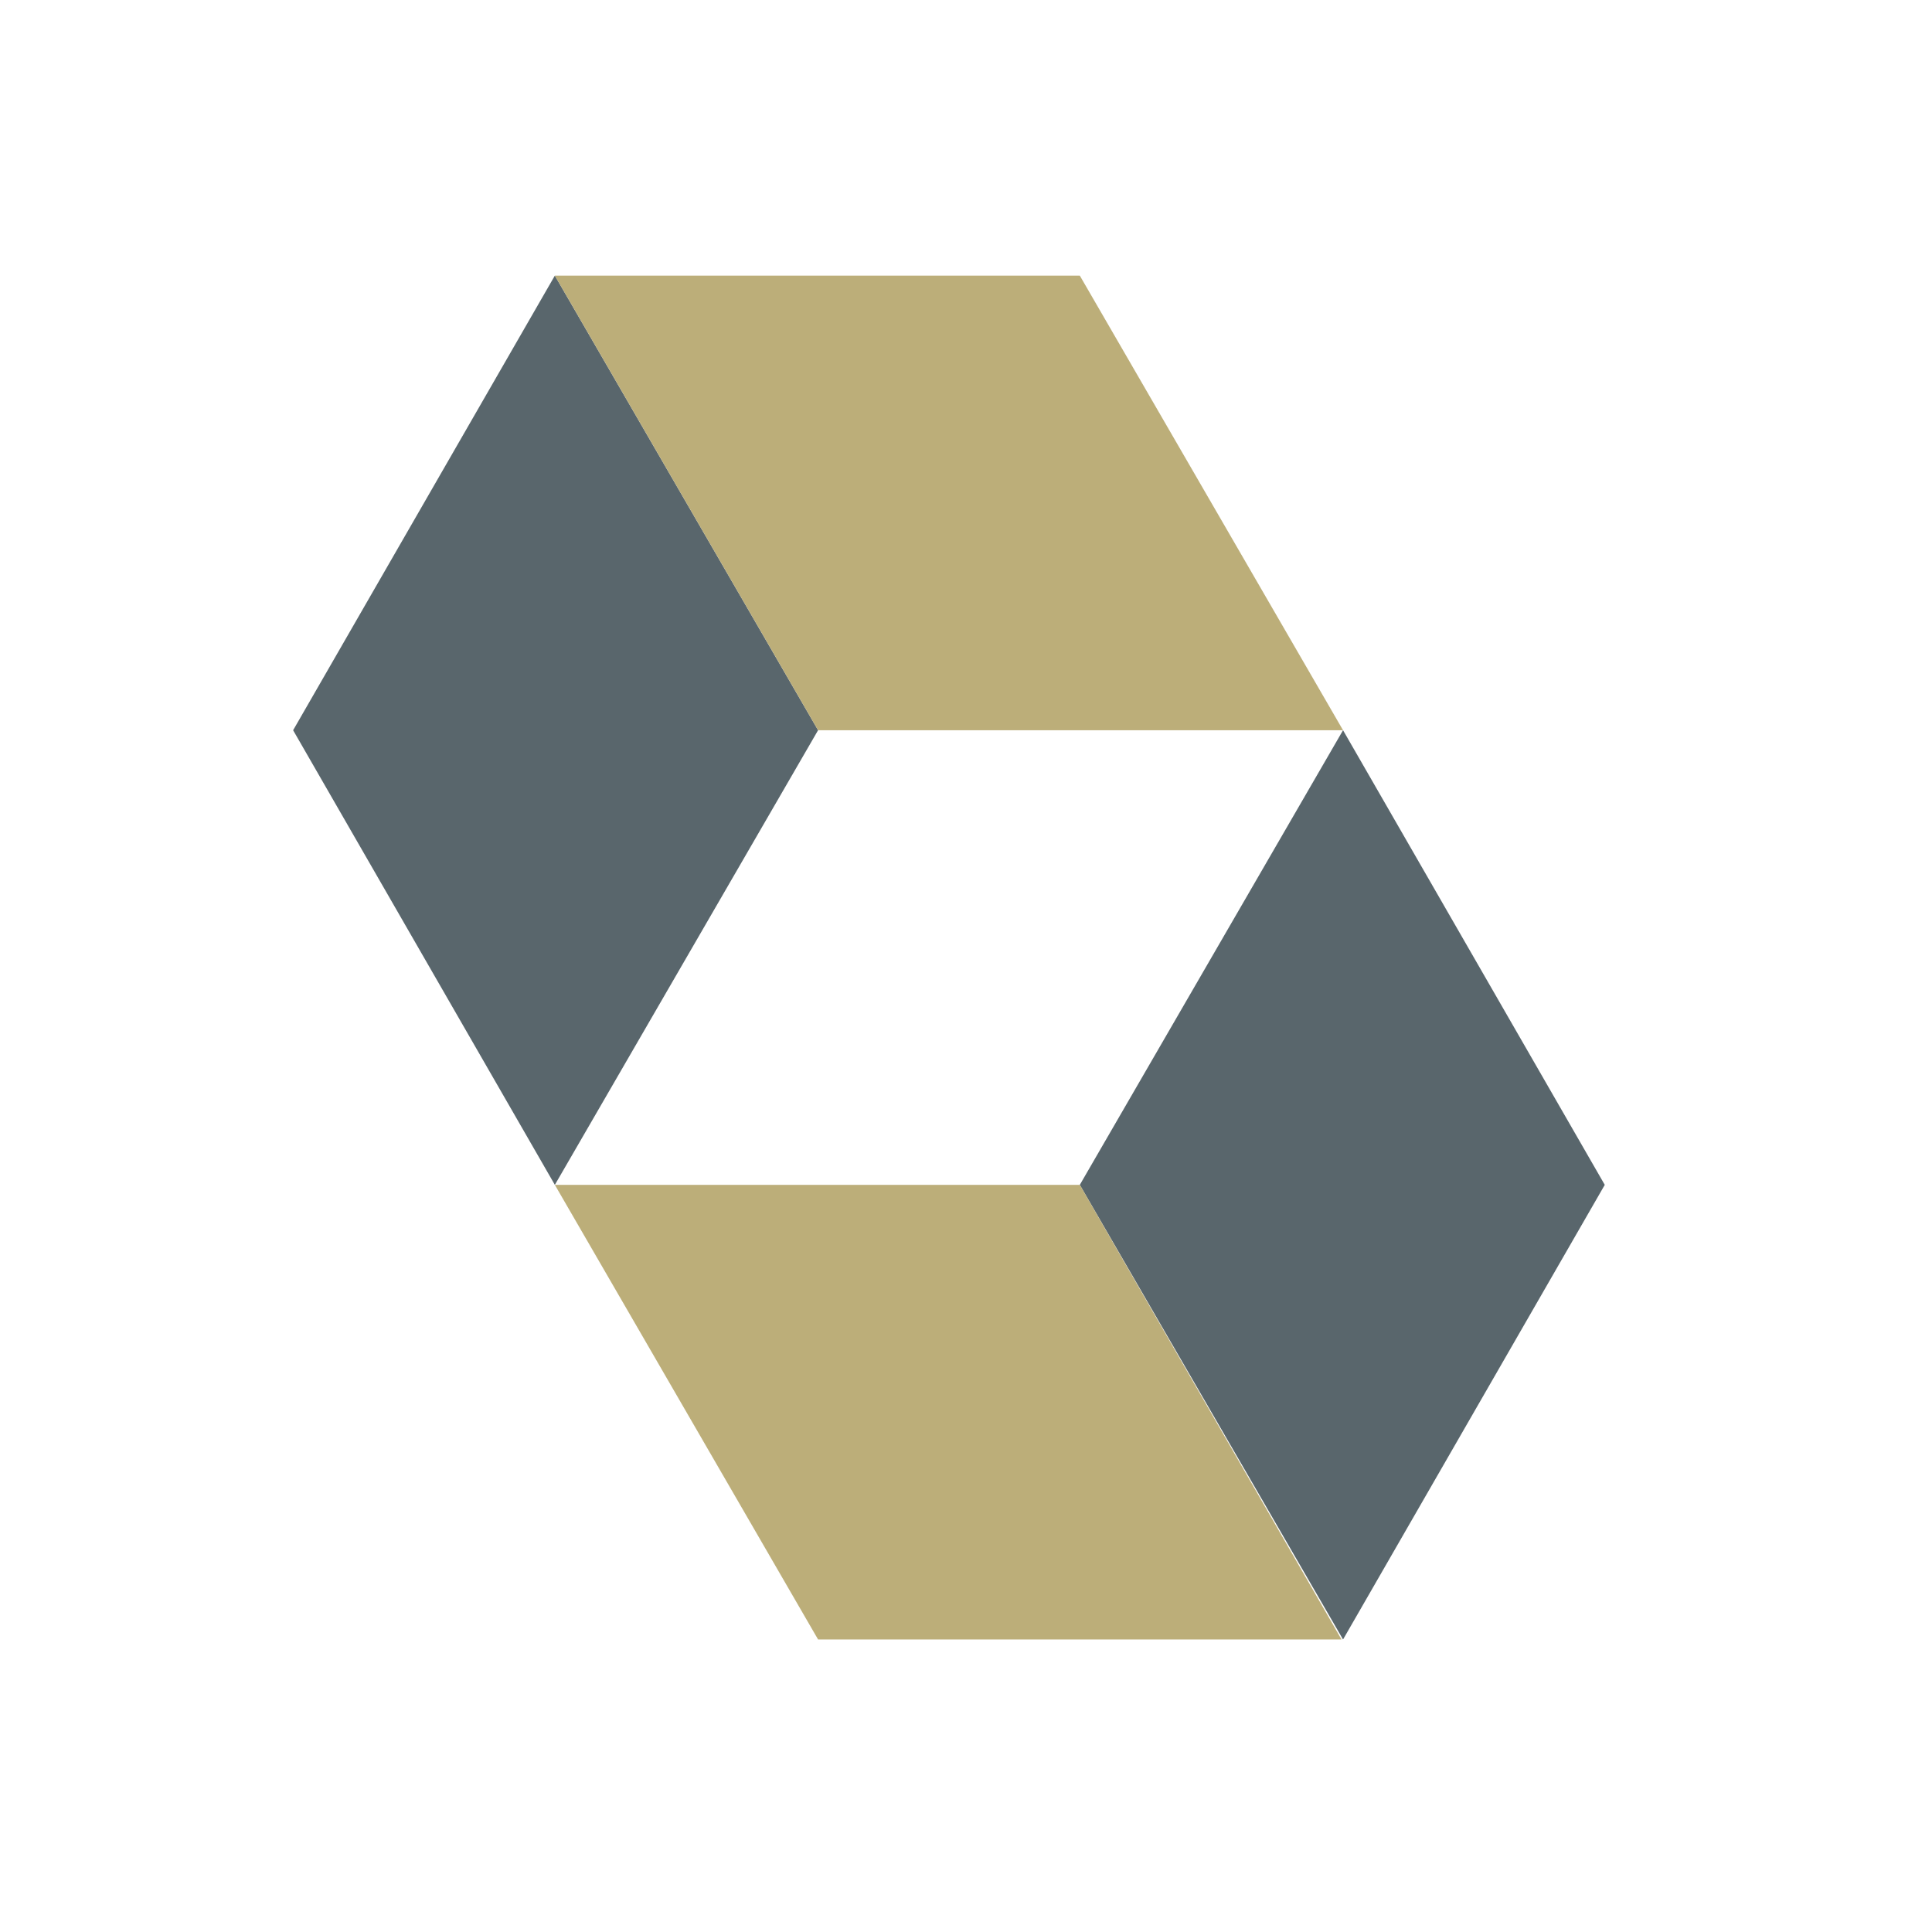 <?xml version="1.0" encoding="utf-8"?>
<!-- Generator: Adobe Illustrator 26.3.1, SVG Export Plug-In . SVG Version: 6.00 Build 0)  -->
<svg version="1.1" id="Layer_1" xmlns="http://www.w3.org/2000/svg" xmlns:xlink="http://www.w3.org/1999/xlink" x="0px" y="0px"
	 viewBox="0 0 64 64" style="enable-background:new 0 0 64 64;" xml:space="preserve">
<style type="text/css">
	.st0{fill:#061F34;}
	.st1{fill:#55A0D7;}
	.st2{fill:#460436;}
	.st3{fill:#CA73AE;}
	.st4{fill:#450F22;}
	.st5{fill:#ED3868;}
	.st6{fill:#102544;}
	.st7{fill:#E1E3F2;}
	.st8{fill:#CED0E9;}
	.st9{fill:#FFFFFF;}
	.st10{fill:#6F76B7;}
	.st11{fill:#8A8FC6;}
	.st12{fill:#FDC15F;}
	.st13{fill:#EFA030;}
	.st14{fill:#F06056;}
	.st15{fill:#FFD293;}
	.st16{fill:#78C1EB;}
	.st17{opacity:0.25;}
	.st18{fill:url(#SVGID_1_);}
	.st19{fill:url(#SVGID_00000149358288766280418510000001879917509388383136_);}
	.st20{fill:url(#SVGID_00000152942820999884756350000001224524499662670001_);}
	.st21{opacity:0.5;}
	.st22{fill:url(#SVGID_00000099632004902421134150000016720397751165839791_);}
	.st23{fill:url(#SVGID_00000127036550055357488970000002630631593496848062_);}
	.st24{fill:url(#SVGID_00000060732591428339043700000008170187470336640653_);}
	.st25{fill:url(#SVGID_00000058585389952270220930000007579167570250307992_);}
	.st26{fill:url(#SVGID_00000052088565505585564020000016200717291412624043_);}
	.st27{fill:url(#SVGID_00000005955153844469537660000000575003229595347103_);}
	.st28{fill:url(#SVGID_00000041994525537929489530000008819272679606314624_);}
	.st29{fill:url(#SVGID_00000160160789460259297080000016273480330913849754_);}
	.st30{fill:url(#SVGID_00000132066090234611637070000008921746850535049147_);}
	.st31{fill:url(#SVGID_00000138554507639956170030000002503856819770542983_);}
	.st32{fill:url(#SVGID_00000103231811847075912130000001064585882371347845_);}
	.st33{fill:url(#SVGID_00000158729313870675836660000007330508900327090595_);}
	.st34{fill:url(#SVGID_00000183217741923363773330000009459413001288893887_);}
	.st35{fill:#F089B7;}
	.st36{opacity:0.2;}
	.st37{fill:url(#SVGID_00000131360719187455967660000014398943329822748060_);}
	.st38{opacity:0.3;}
	.st39{fill:#96B0DB;}
	.st40{fill:#BFCEEA;}
	.st41{fill:url(#SVGID_00000065797092401102007660000014982306800233204888_);}
	.st42{fill:url(#SVGID_00000138541329453356148840000001013418707908334738_);}
	.st43{fill:url(#SVGID_00000133497966935276122300000009801856802103408521_);}
	.st44{fill:url(#SVGID_00000023241123308791309790000016675317808080824480_);}
	.st45{fill:url(#SVGID_00000165923713737953458770000004972264233129945000_);}
	.st46{fill:url(#SVGID_00000139971914213819868150000002007318234061502102_);}
	.st47{fill:url(#SVGID_00000118369537116281450760000017896871912584950705_);}
	.st48{fill:url(#SVGID_00000171714077322397858780000005660088159709899393_);}
	.st49{fill:url(#SVGID_00000168087100393562704390000013112917061541569944_);}
	.st50{fill:url(#SVGID_00000144318167214516982440000002996159952205098642_);}
	.st51{fill:url(#SVGID_00000105406807352152448750000003757662773104097981_);}
	.st52{fill:url(#SVGID_00000087376916521831840240000010407879050952267710_);}
	.st53{fill:url(#SVGID_00000146488023154301816390000006908055840799658890_);}
	.st54{fill:url(#SVGID_00000091718945327771936980000006208227875162865540_);}
	.st55{fill:url(#SVGID_00000050664170506041310710000004427610180682801839_);}
	.st56{fill:url(#SVGID_00000158017618038118799440000016311200265761952163_);}
	.st57{fill:url(#SVGID_00000060711384514375295960000014911661294584876462_);}
	.st58{fill:url(#SVGID_00000083078976298320283400000005577085691237637019_);}
	.st59{fill:url(#SVGID_00000046336449125989717530000009453386027555378592_);}
	.st60{fill:url(#SVGID_00000153697745006506520030000011443927985284735378_);}
	.st61{fill:url(#SVGID_00000123426450275793047950000017444253315013596588_);}
	.st62{fill:url(#SVGID_00000099631301556624740540000008618990066178267020_);}
	.st63{fill:url(#SVGID_00000124121982276753523900000000750128093224678532_);}
	.st64{fill:url(#SVGID_00000076569663599970714070000008967335261070775977_);}
	.st65{fill:url(#SVGID_00000127723887973244857000000003951498997517461638_);}
	.st66{fill:url(#SVGID_00000073685767035017015880000005113112949019419781_);}
	.st67{fill:url(#SVGID_00000138538409640363274800000000867314192437041805_);}
	.st68{fill:url(#SVGID_00000126324501002159320380000017647008795387314615_);}
	.st69{fill:url(#SVGID_00000075129019238035461750000000551040956537503628_);}
	.st70{fill:url(#SVGID_00000104672125086847109120000009036191027580618923_);}
	.st71{fill:url(#SVGID_00000134952990355214707500000015717613093810848441_);}
	.st72{fill:url(#SVGID_00000116916174380210505490000001489156189950028681_);}
	.st73{fill:url(#SVGID_00000156570060939238097990000011715678690111041154_);}
	.st74{fill:url(#SVGID_00000003805683686437651640000013919981362642092428_);}
	.st75{fill:url(#SVGID_00000114778745254209420780000014972860462394558600_);}
	.st76{fill:url(#SVGID_00000085959788347242233600000014008806137712399250_);}
	.st77{fill:url(#SVGID_00000033332788092339877720000018148889209462966462_);}
	.st78{fill:url(#SVGID_00000097484312226739394700000002613117934651030922_);}
	.st79{opacity:0.78;fill:#FFFFFF;}
	.st80{fill:url(#SVGID_00000097493225713308716640000003194687076495195778_);}
	.st81{fill:url(#SVGID_00000107567669412897125320000006989218092816730768_);}
	.st82{fill:url(#SVGID_00000018951678258932297800000003165983423429229990_);}
	.st83{fill:url(#SVGID_00000119090022966228406340000008848332899868117424_);}
	.st84{fill:url(#SVGID_00000057120318232389246920000011624850347656407980_);}
	.st85{fill:url(#SVGID_00000163038005236016186040000011356059164700575644_);}
	.st86{fill:url(#SVGID_00000011715099847861017460000003864014231377371829_);}
	.st87{fill:url(#SVGID_00000042736750508794009000000013564621856912931476_);}
	.st88{fill:url(#SVGID_00000043424497360778763150000001928894298642948489_);}
	.st89{fill:url(#SVGID_00000034075922015479617930000002241263695754340031_);}
	.st90{fill:url(#SVGID_00000069372682586957134590000004337531510116246407_);}
	.st91{fill:url(#SVGID_00000173880999077650731950000010727528430573577399_);}
	.st92{fill:#EBF1F9;}
	.st93{fill:#183660;}
	.st94{fill:#E49963;}
	.st95{fill:#4F73B8;}
	.st96{fill:#A9C4E6;}
	.st97{fill:#E38438;}
	.st98{fill:#ED974A;}
	.st99{fill:#1B4788;}
	.st100{fill:#7A95CC;}
	.st101{fill:#D48B5C;}
	.st102{fill:#2B478B;}
	.st103{fill:#D3E1F3;}
	.st104{fill:#F2F8FC;}
	.st105{fill:#81B279;}
	.st106{fill:#1F2F4E;}
	.st107{fill-rule:evenodd;clip-rule:evenodd;fill:#E3F1FB;}
	.st108{fill-rule:evenodd;clip-rule:evenodd;fill:#758FC8;}
	.st109{fill-rule:evenodd;clip-rule:evenodd;fill:#5E7ABB;}
	.st110{fill-rule:evenodd;clip-rule:evenodd;fill:#F1E1D8;}
	.st111{fill-rule:evenodd;clip-rule:evenodd;fill:#C3B19F;}
	.st112{fill-rule:evenodd;clip-rule:evenodd;fill:#3960AB;}
	.st113{fill-rule:evenodd;clip-rule:evenodd;fill:#5E7ABB;stroke:#3960AB;stroke-width:0.216;stroke-miterlimit:22.926;}
	.st114{fill-rule:evenodd;clip-rule:evenodd;fill:#D3C2B1;}
	.st115{fill-rule:evenodd;clip-rule:evenodd;fill:#ECD8C4;}
	.st116{fill-rule:evenodd;clip-rule:evenodd;fill:#BBBBC0;}
	.st117{fill-rule:evenodd;clip-rule:evenodd;fill:#A5A7B2;}
	.st118{fill:#A5A7B2;}
	.st119{fill-rule:evenodd;clip-rule:evenodd;fill:#FDC457;}
	.st120{fill-rule:evenodd;clip-rule:evenodd;fill:#F0B544;}
	.st121{fill-rule:evenodd;clip-rule:evenodd;fill:#F7A489;}
	.st122{fill-rule:evenodd;clip-rule:evenodd;fill:#F48665;}
	.st123{fill-rule:evenodd;clip-rule:evenodd;fill:#653614;}
	.st124{fill:#F48665;}
	.st125{fill-rule:evenodd;clip-rule:evenodd;fill:#7291CA;}
	.st126{fill-rule:evenodd;clip-rule:evenodd;fill:#5E7ABB;stroke:#758FC8;stroke-width:0.24;stroke-miterlimit:22.926;}
	.st127{fill-rule:evenodd;clip-rule:evenodd;fill:#80431D;}
	.st128{fill-rule:evenodd;clip-rule:evenodd;fill:#669998;}
	.st129{fill-rule:evenodd;clip-rule:evenodd;fill:#341F0F;}
	.st130{fill:#4588C7;}
	.st131{fill:#F7BA16;}
	.st132{fill:#32A650;}
	.st133{fill:#E0BF24;}
	.st134{fill:#957AB6;}
	.st135{fill:#2C2164;}
	.st136{fill:#402D86;}
	.st137{fill:#4F7895;}
	.st138{fill:#F48120;}
	.st139{fill:#195C37;}
	.st140{fill:#1EA266;}
	.st141{fill:#137D40;}
	.st142{opacity:0.1;enable-background:new    ;}
	.st143{opacity:0.2;enable-background:new    ;}
	.st144{fill:url(#SVGID_00000011024649045016306090000015705008889585603260_);}
	.st145{fill:#47B980;}
	.st146{fill:#51A1D8;}
	.st147{fill:#3C7ABD;}
	.st148{fill:#2E5DAA;}
	.st149{fill:#21438D;}
	.st150{fill:url(#SVGID_00000177449184563731227040000016617762245143375521_);}
	.st151{fill:#295799;}
	.st152{fill:#1E1C57;}
	.st153{fill:#9594C8;}
	.st154{fill:url(#rect3846_00000127034368800937956690000004485016410195450008_);}
	.st155{fill:url(#path5350_00000023979224248745141710000010633979862240814486_);}
	.st156{fill:url(#rect3846-5_00000126312955629116859470000013136800941815549350_);}
	.st157{fill:#EC2024;}
	.st158{fill:#7F1416;}
	
		.st159{fill:none;stroke:url(#path3042_00000077303205576700441800000002097749653430450582_);stroke-width:6.02;stroke-miterlimit:1.523;}
	.st160{fill:url(#path3820_00000129910653121268275440000012275833655676446594_);}
	.st161{fill:#2F1110;}
	.st162{fill:#F7991C;}
	.st163{fill:#240D0E;}
	.st164{fill:#F26D3C;}
	.st165{fill:#2A70B7;}
	.st166{clip-path:url(#SVGID_00000052805526293551211430000015253372959574229889_);}
	.st167{filter:url(#Adobe_OpacityMaskFilter);}
	.st168{fill:url(#SVGID_00000070801236623351957890000017640271923212019870_);}
	.st169{mask:url(#SVGID_00000054257717010887161060000002993183262447389608_);fill-rule:evenodd;clip-rule:evenodd;fill:#FFFFFF;}
	.st170{fill-rule:evenodd;clip-rule:evenodd;fill:#FFFFFF;}
	.st171{fill:#9CBB3C;}
	.st172{filter:url(#Adobe_OpacityMaskFilter_00000147184062163546351340000008971169122748618884_);}
	.st173{fill:url(#SVGID_00000029041592348896591710000001319298787253814916_);}
	.st174{mask:url(#SVGID_00000130628153461427039320000014918732163447007130_);fill-rule:evenodd;clip-rule:evenodd;fill:#FFF100;}
	.st175{fill-rule:evenodd;clip-rule:evenodd;fill:#9CBB3C;}
	.st176{fill:#F5AA1B;}
	.st177{fill:#E27525;}
	.st178{fill:#006799;}
	.st179{fill:#4394D0;}
	.st180{clip-path:url(#SVGID_00000016059624071562784220000014871015050474147772_);}
	.st181{fill:url(#path3462_00000147194042408591900850000001655956359575653783_);}
	.st182{clip-path:url(#SVGID_00000159451819662008094110000012607100987300164017_);}
	.st183{fill:#787BB2;}
	.st184{clip-path:url(#SVGID_00000005982617276982665960000004171976348246227647_);}
	.st185{fill:url(#path1948_00000145760555285973452050000002375916067606479800_);}
	.st186{fill:url(#path1950_00000036243489380234009190000003106281432495951268_);}
	.st187{opacity:0;}
	.st188{fill:#679E63;}
	.st189{fill-rule:evenodd;clip-rule:evenodd;fill:#333333;}
	.st190{clip-path:url(#SVGID_00000123415675520024639630000013749529114669288588_);}
	.st191{fill:url(#SVGID_00000173864740739558520490000003630223313831447452_);}
	.st192{clip-path:url(#SVGID_00000035507034898981625490000017304831990555801995_);}
	.st193{fill:url(#SVGID_00000152986420961337078130000008182388081690629792_);}
	.st194{clip-path:url(#SVGID_00000106119379988099200910000002647945477309234579_);}
	.st195{fill:url(#SVGID_00000005262206901971954530000004234568675068073375_);}
	.st196{fill:#5D2E8F;}
	.st197{opacity:0.1;fill:#FFFFFF;enable-background:new    ;}
	.st198{fill:#F2F2F2;}
	.st199{fill-rule:evenodd;clip-rule:evenodd;fill:#351310;}
	.st200{fill-rule:evenodd;clip-rule:evenodd;fill:#555555;}
	.st201{fill-rule:evenodd;clip-rule:evenodd;fill:#DC3726;}
	.st202{fill:#425BA8;}
	.st203{fill:#4767AF;}
	.st204{fill:#EAEAEA;}
	.st205{fill:#EF5125;}
	.st206{fill:#7FBA42;}
	.st207{fill:#329FD9;}
	.st208{fill:#FCB713;}
	.st209{fill:#221F1F;}
	.st210{fill:#4690CD;}
	.st211{fill:#213D74;}
	.st212{fill:#A4214D;}
	.st213{fill-rule:evenodd;clip-rule:evenodd;}
	.st214{fill-rule:evenodd;clip-rule:evenodd;fill:#F5EA14;stroke:#1F1917;stroke-width:0.27;stroke-miterlimit:12.5;}
	.st215{fill-rule:evenodd;clip-rule:evenodd;fill:#FBF8CD;}
	.st216{fill-rule:evenodd;clip-rule:evenodd;fill:#C9CB2C;}
	.st217{fill:#F7F8F9;}
	.st218{fill:#0D0A0A;}
	.st219{fill:url(#path3201_00000155129393831584227890000005983270998615970186_);}
	.st220{fill:url(#path3215_00000149382076465978853660000010723796810994855098_);}
	.st221{fill:url(#path3226_00000093160702447435167450000013314241708479564419_);}
	.st222{fill:url(#path3294_00000152243847956164487950000000196701716356926619_);}
	.st223{fill:url(#path3304_00000052791301506904295460000015382271905519093946_);}
	.st224{fill:url(#path3314_00000170984166086093924420000017458014792855091087_);}
	.st225{fill:url(#path3346_00000071528684484657588110000016139049005796254893_);}
	.st226{fill:url(#path3348_00000169546543901947415430000015258594543403782039_);}
	.st227{fill:url(#path3364_00000091735333412122729110000004724441695439929752_);}
	.st228{fill:#0E1131;}
	.st229{fill:url(#path3368_00000070826942267220390550000018317176451269329074_);}
	
		.st230{fill:#FFFFFF;stroke:#000000;stroke-width:0.015;stroke-linecap:round;stroke-linejoin:bevel;stroke-miterlimit:11.339;stroke-opacity:0.675;}
	.st231{fill:#0E9DD8;}
	.st232{fill:#3878BC;}
	.st233{fill:#2A87C8;}
	.st234{fill:#EC6B48;}
	.st235{fill:#F58D6C;}
	.st236{fill:#D3522F;}
	.st237{fill:url(#SVGID_00000171691309724449651160000010934761549196444038_);}
	.st238{fill:#ED4523;}
	.st239{fill-rule:evenodd;clip-rule:evenodd;fill:#EE3825;}
	.st240{fill-rule:evenodd;clip-rule:evenodd;fill:#221F1F;}
	.st241{fill:#E7762D;}
	.st242{fill:#C62038;}
	.st243{fill:#5C8699;}
	.st244{fill:#5D6691;}
	.st245{fill:#EA9025;}
	.st246{fill-rule:evenodd;clip-rule:evenodd;fill:#1E467E;}
	.st247{fill:#7198A4;}
	.st248{fill:#009B4C;}
	.st249{fill:#55565C;}
	.st250{fill:#474443;}
	.st251{fill:#6FCEEF;}
	.st252{fill:none;stroke:#6FCEEF;}
	.st253{fill:#0FA64B;}
	.st254{fill:#41B8B9;}
	.st255{fill:url(#SVGID_00000142892446394140781980000017415317575355342237_);}
	.st256{fill:url(#SVGID_00000178896726241549758510000013203611693870846142_);}
	.st257{fill:url(#SVGID_00000151532535946590664990000004726558920712047781_);}
	.st258{fill:url(#SVGID_00000089535422848716230970000010494372723004090296_);}
	.st259{fill:url(#SVGID_00000039124921742001530830000015915894298768261810_);}
	.st260{fill:url(#SVGID_00000150812856543969840040000001209712466194423972_);}
	.st261{fill:url(#SVGID_00000061464621950475630710000010055152231199818137_);}
	.st262{fill:#028182;}
	.st263{fill:url(#SVGID_00000183224712388454286500000002580013447073660553_);}
	.st264{fill:url(#SVGID_00000078755161973391082190000007637680396724183169_);}
	.st265{fill:#60A745;}
	.st266{fill:#969595;}
	.st267{clip-path:url(#SVGID_00000041293383941912948510000009714158982238580638_);}
	.st268{fill:url(#path3462_00000108272173761954652530000017095696690230558647_);}
	.st269{clip-path:url(#SVGID_00000041279487935435187890000014155170774061481141_);}
	.st270{clip-path:url(#SVGID_00000079447000964589267690000002467797373384704948_);}
	.st271{fill:#00599B;}
	.st272{fill:#184680;}
	.st273{fill:#6699D1;}
	.st274{fill:#EEB71C;}
	.st275{fill:#DA1F26;}
	.st276{fill:#FDCD07;}
	.st277{fill:#D9E7EE;}
	.st278{fill:#CCD9E1;}
	.st279{fill:#BBCDD7;}
	.st280{fill:#102B46;}
	.st281{fill:#1C262D;}
	.st282{fill:#5E6AB0;}
	.st283{fill:#FAD05A;}
	.st284{fill:#F38379;}
	.st285{fill:#F8FBFC;}
	.st286{fill:#F1F1F1;}
	.st287{fill:url(#SVGID_00000036231838063059144280000011419063155478586813_);}
	.st288{fill:url(#SVGID_00000070811690025189125090000004666589974988964255_);}
	.st289{fill:#F5AF93;}
	.st290{fill:#3C3E7B;}
	.st291{fill:#0C2032;}
	.st292{fill:#30475E;}
	.st293{fill:url(#SVGID_00000051348977724799524140000015059840540135139992_);}
	.st294{fill:#56548B;}
	.st295{fill:url(#SVGID_00000072240641483495484830000015700196978362089096_);}
	.st296{fill:#F1675D;}
	.st297{fill:url(#SVGID_00000013873643101442166480000002213031516116038291_);}
	.st298{fill:#E8977C;}
	.st299{fill:url(#SVGID_00000067237192047785021540000006827030812425120423_);}
	.st300{fill:#6D4C36;}
	.st301{fill:#AAB4B9;}
	.st302{fill:#82939E;}
	.st303{fill:none;}
	.st304{fill:#212055;}
	.st305{fill:#A4B7C5;}
	.st306{fill:url(#SVGID_00000008126583647261154620000007077336133671355580_);}
	.st307{fill:#7279B9;}
	.st308{fill:url(#SVGID_00000175317332534098975750000012894488339541289139_);}
	.st309{fill:url(#SVGID_00000063608384478187398980000011438958148804385957_);}
	.st310{fill:#93A6B3;}
	.st311{fill:#522D86;}
	.st312{fill:#6A4399;}
	.st313{fill:#7B56A3;}
	.st314{fill:#9A7CB7;}
	.st315{fill-rule:evenodd;clip-rule:evenodd;fill:url(#SVGID_00000139263777719603918540000003138608091455721608_);}
	.st316{fill:#01719F;}
	.st317{fill-rule:evenodd;clip-rule:evenodd;fill:#CA2026;}
	.st318{fill:#871722;}
	.st319{fill:#AE2032;}
	.st320{fill:#C84E60;}
	.st321{fill:#DF7F93;}
	.st322{fill:url(#SVGID_00000032618951736109059200000011759285771781954446_);}
	.st323{fill:#6BAAC9;}
	.st324{fill:#90C2D8;}
	.st325{fill:#04659C;}
	.st326{fill:#2A3280;}
	.st327{fill:#B3B2B3;}
	.st328{fill:#A41E22;}
	.st329{fill:#DA2126;}
	.st330{fill-rule:evenodd;clip-rule:evenodd;fill:url(#SVGID_00000077311464579326213380000009962394787833553540_);}
	.st331{fill:url(#path30_00000026165907809255535730000004000342990870080428_);}
	.st332{fill:url(#path48_00000155838134615056616000000009148938195944133781_);}
	.st333{fill:url(#path66_00000121999880221036946620000015848521682758263428_);}
	.st334{fill:url(#path84_00000098218861090868173360000012664304846584672923_);}
	.st335{fill:url(#path100_00000150816587944194972100000006796139233246786449_);}
	.st336{fill:url(#path116_00000178927083460770420750000008728808081887541123_);}
	.st337{fill:url(#path132_00000010279287206302667020000004062636768328149135_);}
	.st338{fill:url(#path148_00000066481799892735279130000009671585633703797675_);}
	.st339{fill:#59666C;}
	.st340{fill:#BCAE79;}
	.st341{filter:url(#Adobe_OpacityMaskFilter_00000015317046713869325120000015976857125747676054_);}
	.st342{mask:url(#b_00000049915604113682822350000008004927880286980536_);fill-rule:evenodd;clip-rule:evenodd;fill:#139FDA;}
	.st343{fill:url(#SVGID_00000136382048513442076130000009258689403112940937_);}
	.st344{fill:url(#SVGID_00000172411851107961015770000009649174392521998781_);stroke:#FFFFFF;}
	.st345{fill:#3265AF;}
	.st346{fill:#BE2526;}
	.st347{fill:#E24E26;}
	.st348{fill:#F06629;}
	.st349{fill:#7BC044;}
	.st350{fill:#F9A542;}
	.st351{fill:#EE4425;}
	.st352{fill:#5090CC;}
	.st353{fill:#016C70;}
	.st354{fill:#189A9F;}
	.st355{fill:#41C1CC;}
	.st356{fill:url(#SVGID_00000103259375878711189310000016866116718717259686_);}
	.st357{fill:#0469AC;}
	.st358{fill:#121B28;}
	.st359{fill:#554E9F;}
	.st360{fill:#5FB646;}
	.st361{fill-rule:evenodd;clip-rule:evenodd;fill:url(#polygon3282_00000026863442756373747130000012128594026679301262_);}
	.st362{fill-rule:evenodd;clip-rule:evenodd;fill:url(#polygon3293_00000113314469404036094480000003720661286793175181_);}
	.st363{fill-rule:evenodd;clip-rule:evenodd;fill:url(#polygon3304_00000077315255187237990430000015039769121242019754_);}
	.st364{fill-rule:evenodd;clip-rule:evenodd;fill:url(#polygon3319_00000068677072263601076140000002805031769387089317_);}
	.st365{fill-rule:evenodd;clip-rule:evenodd;fill:url(#polygon3334_00000109748868675885506970000001053344234891794326_);}
	.st366{fill-rule:evenodd;clip-rule:evenodd;fill:url(#polygon3349_00000106830091586050831240000010787652601616993698_);}
	.st367{fill-rule:evenodd;clip-rule:evenodd;fill:url(#polygon3362_00000109013649520904536850000005638112280949468800_);}
	.st368{fill-rule:evenodd;clip-rule:evenodd;fill:url(#polygon3375_00000117655626022573371170000005912756398791142799_);}
	.st369{fill-rule:evenodd;clip-rule:evenodd;fill:url(#path3400_00000160876148118718070330000005609553508385595545_);}
	.st370{fill-rule:evenodd;clip-rule:evenodd;fill:url(#path3413_00000147189666357322248370000001036672826688497794_);}
	.st371{fill-rule:evenodd;clip-rule:evenodd;fill:url(#path3424_00000064329002458297062130000012004291843120026801_);}
	.st372{fill-rule:evenodd;clip-rule:evenodd;fill:url(#path3435_00000107573932862154163890000006111448303079165058_);}
	.st373{fill-rule:evenodd;clip-rule:evenodd;fill:#9C1D20;}
	.st374{fill-rule:evenodd;clip-rule:evenodd;fill:url(#path3448_00000170968305460855799840000011124665478491980708_);}
	.st375{fill-rule:evenodd;clip-rule:evenodd;fill:url(#path3459_00000001652755015983520100000001199573687364366254_);}
	.st376{fill-rule:evenodd;clip-rule:evenodd;fill:url(#path3472_00000089575579969857494460000002346968580088880537_);}
	.st377{fill-rule:evenodd;clip-rule:evenodd;fill:url(#path3485_00000054260337995520243000000014514238838403242424_);}
	.st378{fill:#EF5238;}
	.st379{fill-rule:evenodd;clip-rule:evenodd;fill:#1A1918;}
	.st380{fill:#DA4126;}
	.st381{fill:#2292D0;}
	.st382{fill:#7659A5;}
	.st383{fill:#F5891F;}
	.st384{fill:#2185C5;}
	.st385{fill:#93C841;}
	.st386{fill:#4A6931;}
	.st387{fill-rule:evenodd;clip-rule:evenodd;fill:#DA4648;}
	.st388{fill:#FAA81A;}
	.st389{fill:#E68625;}
	.st390{fill:#FCC069;}
	.st391{fill:#C8C8C8;}
	.st392{fill:#463017;}
	.st393{fill:#CA3836;}
	.st394{fill:#40B1D6;}
	.st395{fill:#84C341;}
	.st396{fill-rule:evenodd;clip-rule:evenodd;fill:#F08826;}
	.st397{fill:#80B941;}
	.st398{fill-rule:evenodd;clip-rule:evenodd;fill:#8C6748;}
	.st399{fill:#ABD0B2;}
	.st400{fill:#3A3A3A;}
	.st401{fill:#8FC09A;}
	.st402{fill:#68896F;}
	.st403{fill:#79A180;}
	.st404{fill:#7AA282;}
	.st405{fill:#CCE1D1;}
	.st406{fill:#393839;}
	.st407{fill:#CCE1D0;}
	.st408{fill:#77A180;}
	.st409{fill:#CDE3D1;}
	.st410{fill:#EE3A39;}
	.st411{fill-rule:evenodd;clip-rule:evenodd;fill:#0E103E;}
	.st412{fill-rule:evenodd;clip-rule:evenodd;fill:#4A3B82;}
	.st413{fill-rule:evenodd;clip-rule:evenodd;fill:#A69CC2;}
	.st414{fill:#C9DA2B;}
	.st415{fill:#1D2112;}
	.st416{opacity:0.15;fill:#C9DA2B;enable-background:new    ;}
	.st417{fill:#003039;}
	.st418{fill:#E11D39;}
	.st419{fill:none;stroke:#E11D39;stroke-width:1.866;stroke-miterlimit:68.038;}
	.st420{fill:#005EA5;}
	.st421{clip-path:url(#SVGID_00000163775634324516012140000016631633712915903398_);fill:#419E86;}
	.st422{fill:#5AC0A6;}
	.st423{fill:#222E64;}
	.st424{fill:#1865B0;}
	.st425{fill:#2E76BB;}
	.st426{fill:#38A5DD;}
	.st427{fill:#18457C;}
	.st428{fill:url(#SVGID_00000010271955745532939900000004969113793852445875_);}
	.st429{opacity:0.5;fill:#222E64;enable-background:new    ;}
	.st430{fill:#2E8CCB;}
	.st431{opacity:0.05;enable-background:new    ;}
	.st432{fill:url(#SVGID_00000109003634732553632460000016306135501687515828_);}
	.st433{fill:#64CCF1;}
	.st434{fill:#5B80C0;}
	.st435{fill-rule:evenodd;clip-rule:evenodd;fill:#3B96D2;}
	.st436{fill:#CA2026;}
	.st437{fill:#62625D;}
	.st438{fill:#A8A7A7;}
	.st439{fill:#45833E;}
	.st440{fill:#364B2D;}
	.st441{fill:#5E301C;}
	.st442{fill:#699159;fill-opacity:0.137;}
	.st443{fill:url(#SVGID_00000018222408992171531920000013840147845750322861_);}
	.st444{fill:#222A38;}
	.st445{fill:#311F10;}
	.st446{fill:#FAFBFB;fill-opacity:0.96;}
	.st447{fill:#050505;}
	
		.st448{fill:url(#SVGID_00000088107427844649843550000005458477764689315735_);stroke:#000000;stroke-width:0.552;stroke-linecap:round;stroke-linejoin:bevel;stroke-miterlimit:10;stroke-opacity:0.984;}
	
		.st449{fill:url(#SVGID_00000180330500464730389560000013395680589549905812_);stroke:#212120;stroke-width:0.557;stroke-linecap:round;stroke-linejoin:bevel;stroke-miterlimit:10;stroke-opacity:0.984;}
	
		.st450{fill:#144880;stroke:#000000;stroke-width:0.276;stroke-linecap:round;stroke-linejoin:bevel;stroke-miterlimit:10;stroke-opacity:0.984;}
	
		.st451{fill:#144880;stroke:#212120;stroke-width:0.557;stroke-linecap:round;stroke-linejoin:bevel;stroke-miterlimit:10;stroke-opacity:0.984;}
	.st452{fill:url(#SVGID_00000180360363722882928240000013909585344673902507_);}
	.st453{fill:url(#SVGID_00000031175239754676484970000017080259028640320642_);}
	.st454{fill:url(#SVGID_00000042727452457618988040000008379950498435964321_);}
	.st455{fill:url(#SVGID_00000002357490143259441480000007232679753506576031_);}
	.st456{fill:url(#SVGID_00000108995722232729145130000017590014737926007440_);}
	.st457{fill:url(#SVGID_00000132794640678700739220000016257972059778678943_);}
	.st458{fill:url(#SVGID_00000015326901632819170540000011893549227027916475_);}
	.st459{fill:url(#SVGID_00000162330869644566910110000001670708738418855334_);}
	
		.st460{fill:url(#SVGID_00000163754818886107495630000018207924713863876484_);stroke:#000000;stroke-width:0.828;stroke-linecap:round;stroke-linejoin:bevel;stroke-miterlimit:10;stroke-opacity:0.918;}
	.st461{fill:url(#SVGID_00000116935234059836567720000007323920773161935016_);}
	.st462{fill:url(#SVGID_00000081621163572593420010000003369832389262971559_);}
	.st463{fill:url(#SVGID_00000012472154853736911020000002751442089291483023_);}
	.st464{fill:url(#SVGID_00000135670866498390953800000009183418848964753038_);}
	.st465{fill:url(#SVGID_00000092433427634160660710000002918660423915647650_);}
	.st466{fill:url(#SVGID_00000044869397998439664660000013124426798980532147_);}
	
		.st467{fill:url(#SVGID_00000072238424403089512030000010719621747788429998_);stroke:#000000;stroke-width:1.182;stroke-linecap:round;stroke-linejoin:bevel;stroke-miterlimit:11.339;stroke-opacity:0.918;}
	.st468{fill-rule:evenodd;clip-rule:evenodd;fill:url(#SVGID_00000139287838802059875340000015194451119128475577_);}
	.st469{clip-path:url(#SVGID_00000016771490528824942240000003244672332484810881_);}
	.st470{fill:#373535;}
	.st471{clip-path:url(#SVGID_00000121245300076363858630000011031476677434694297_);}
	.st472{fill:#BBE5FA;}
	.st473{clip-path:url(#SVGID_00000031891781669281377600000009416206809362475906_);}
	.st474{opacity:0.35;clip-path:url(#SVGID_00000135661712520542941410000003357713411440051374_);}
	.st475{clip-path:url(#SVGID_00000131349949456717944340000017419630957688457148_);}
	.st476{clip-path:url(#SVGID_00000083080430704475486800000001059068461099120052_);}
	.st477{clip-path:url(#SVGID_00000122712561509486558330000004171890322153720725_);}
	.st478{fill:#1486B0;}
	.st479{clip-path:url(#SVGID_00000174572897575516460550000012495264808945257615_);}
	.st480{clip-path:url(#SVGID_00000135654639707512272730000014452644287127140788_);}
	.st481{clip-path:url(#SVGID_00000121958537715336274630000004746577513450718618_);}
	.st482{opacity:0.35;clip-path:url(#SVGID_00000057832210139223095170000011980177593539909785_);}
	.st483{clip-path:url(#SVGID_00000036964357212877796150000007551140077473028241_);}
	.st484{opacity:0.35;clip-path:url(#SVGID_00000144316876980556161230000000602789180325319047_);}
	.st485{fill:#243E8F;}
	.st486{fill:#FFCC05;}
	.st487{fill:none;stroke:#000000;stroke-width:0.797;stroke-miterlimit:10;}
	.st488{fill:#696666;}
	.st489{fill:url(#path13_00000132773433215676496130000011499765323395125147_);}
	.st490{fill:#4A7BBD;}
	.st491{fill:#FEFEFE;}
	.st492{fill:#040404;}
	.st493{fill:#74655D;}
	.st494{fill:#180803;}
	.st495{fill:#F87603;}
	.st496{fill:#F17A04;}
	.st497{fill:#666566;}
	.st498{fill:#110B0C;}
	.st499{fill:#ED7503;}
	.st500{fill:#F87806;}
	.st501{fill:#F67303;}
	.st502{fill:#F86D03;}
	.st503{fill:#7C7D7B;}
	.st504{fill:#515150;}
	.st505{fill:#FB7807;}
	.st506{fill:#9BB2B8;}
	.st507{fill:#EA6F07;}
	.st508{fill:#B44F04;}
	.st509{fill:#A9A9A6;}
	.st510{fill:#29282A;}
	.st511{fill:#4F5855;}
	.st512{fill:#FB7E06;}
	.st513{fill:#BDBEC1;}
	.st514{fill:#413F3D;}
	.st515{fill:#C75805;}
	.st516{fill:#969999;}
	.st517{fill:#2A384B;}
	.st518{fill:#898885;}
	.st519{fill:#FC9103;}
	.st520{fill:#CA5D03;}
	.st521{fill:#D86103;}
	.st522{fill:#F88D0D;}
	.st523{fill:#933F07;}
	.st524{fill:#E46C03;}
	.st525{fill:#D76E09;}
	.st526{fill:#484F51;}
	.st527{fill:#77777A;}
	.st528{fill:#D35A05;}
	.st529{fill:#AF4B08;}
	.st530{fill:#171113;}
	.st531{fill:#605B5F;}
	.st532{fill:#B9B5B3;}
	.st533{fill:#B4B3B1;}
	.st534{fill:#D15B03;}
	.st535{fill:#252C31;}
	.st536{fill:#6D6E6F;}
	.st537{fill:#91918F;}
	.st538{fill:#9E4912;}
	.st539{fill:#F97E06;}
	.st540{fill:#944A19;}
	.st541{fill:#69635F;}
	.st542{fill:#1C0C05;}
	.st543{fill:#C05403;}
	.st544{fill:#6A6963;}
	.st545{fill:#BC5C19;}
	.st546{fill:#9D4C10;}
	.st547{fill:#180B05;}
	.st548{fill:#030006;}
	.st549{fill:#394953;}
	.st550{fill:#AC5824;}
	.st551{fill:#FBB01E;}
	.st552{fill:#FE7F1A;}
	.st553{fill:#949494;}
	.st554{fill:#B8BABB;}
	.st555{fill:#00020D;}
	.st556{fill:#9A9593;}
	.st557{fill:#5F5A5A;}
	.st558{fill:#E16905;}
	.st559{fill:#5A5957;}
	.st560{fill:#BF5404;}
	.st561{fill:#070000;}
	.st562{fill:#C14E00;}
	.st563{fill:#9F5729;}
	.st564{fill:#6B544F;}
	.st565{fill:#5D616B;}
	.st566{fill:#B7CAF2;}
	.st567{fill:#CBC3C0;}
	.st568{fill:#3E2E30;}
	.st569{fill:#1B0919;}
	.st570{fill:#B7D8EB;}
	.st571{fill:#B94A01;}
	.st572{fill:#B24A06;}
	.st573{fill:#743818;}
	.st574{fill:#CFCABC;}
	.st575{fill:#373230;}
	.st576{fill:#FB7005;}
	.st577{fill:#F69114;}
	.st578{fill:#868B8C;}
	.st579{fill:#A8D3E3;}
	.st580{fill:#ABB5BD;}
	.st581{fill:#636164;}
	.st582{fill:#7D2700;}
	.st583{fill:#A05925;}
	.st584{fill:#07010E;}
	.st585{fill:#8F4202;}
	.st586{fill:#4C4C4C;}
	.st587{fill:#867D5E;}
	.st588{fill:#813505;}
	.st589{fill:#914A1B;}
	.st590{fill:#F37304;}
	.st591{fill:#B5CEE4;}
	.st592{fill:#5E2A08;}
	.st593{fill:#DB610C;}
	.st594{fill:#8B4E1C;}
	.st595{fill:#934206;}
	.st596{fill:#551D1D;}
	.st597{fill:#552918;}
	.st598{fill:#4E4C49;}
	.st599{fill:#753002;}
	.st600{fill:#B64D03;}
	.st601{fill:#311F1A;}
	.st602{fill:#131C2B;}
	.st603{fill:#0B1D2D;}
	.st604{fill:#302F37;}
	.st605{fill:#0C0908;}
	.st606{fill:#F99E0D;}
	.st607{fill:#04010F;}
	.st608{fill:#1B1512;}
	.st609{fill:#F08F24;}
	.st610{fill:#F6F6CC;}
	.st611{fill:#FAF6FE;}
	.st612{fill:#F9EEA7;}
	.st613{fill:#FAF29C;}
	.st614{fill:#F38B1E;}
	.st615{fill:#F7AA28;}
	.st616{fill:#F7FECF;}
	.st617{fill:#363021;}
	.st618{fill:#010310;}
	.st619{fill:#F5AA37;}
	.st620{fill:#2C211C;}
	.st621{fill:#3A281A;}
	.st622{fill:#F58A00;}
	.st623{fill:#F57B00;}
	.st624{fill:#FCC901;}
	.st625{fill:#F8B306;}
	.st626{fill:#DEA008;}
	.st627{fill:#F4EF11;}
	.st628{fill:#F09F10;}
	.st629{fill:#EAE314;}
	.st630{fill:#FB8302;}
	.st631{fill:#F97C02;}
	.st632{fill:#F27702;}
	.st633{fill:#FB7A01;}
	.st634{fill:#FC8401;}
	.st635{fill:#FB8001;}
	.st636{fill:#F78C02;}
	.st637{fill:#F68507;}
	.st638{fill:#DA7917;}
	.st639{fill:#F88404;}
	.st640{fill:#716F6C;}
	.st641{fill:#617069;}
	.st642{fill:#F87E06;}
	.st643{fill:#FA8C04;}
	.st644{fill:#F68801;}
	.st645{fill:#FC8A02;}
	.st646{fill:#FB8A01;}
	.st647{fill:#FA7A03;}
	.st648{fill:#F87102;}
	.st649{fill:#F17207;}
	.st650{fill:#000118;}
	.st651{fill:#737473;}
	.st652{fill:#858789;}
	.st653{fill:#F49709;}
	.st654{fill:#F48106;}
	.st655{fill:#FA7E06;}
	.st656{fill:#FB6606;}
	.st657{fill:#A79FC5;}
	.st658{fill:#E96504;}
	.st659{fill:#7AB7DC;}
	.st660{fill:#333435;}
	.st661{fill:#F69006;}
	.st662{fill:#405276;}
	.st663{fill:#FD9D14;}
	.st664{fill:#FBA603;}
	.st665{fill:#FCA001;}
	.st666{fill:#FAA814;}
	.st667{fill:#A4ACC4;}
	.st668{fill:#F07302;}
	.st669{fill:#FC9B01;}
	.st670{fill:#908174;}
	.st671{fill:#F78406;}
	.st672{fill:#1E2733;}
	.st673{fill:#818184;}
	.st674{fill:#F67C0A;}
	.st675{fill:#7C97A4;}
	.st676{fill:#FD7802;}
	.st677{fill:#F69B03;}
	.st678{fill:#F3AF02;}
	.st679{fill:#F79201;}
	.st680{fill:#F78001;}
	.st681{fill:#EB6F06;}
	.st682{fill:#FC9D02;}
	.st683{fill:#EB8403;}
	.st684{fill:#3E4549;}
	.st685{fill:#F68000;}
	.st686{fill:#656D80;}
	.st687{fill:#6B7C8C;}
	.st688{fill:#E76605;}
	.st689{fill:#D79907;}
	.st690{fill:#F69F09;}
	.st691{fill:#FA900B;}
	.st692{fill:#777468;}
	.st693{fill:#929291;}
	.st694{fill:#979FAB;}
	.st695{fill:#FBA204;}
	.st696{fill:#FC8F05;}
	.st697{fill:#E36B05;}
	.st698{fill:#E98102;}
	.st699{fill:#D26C03;}
	.st700{fill:#F6AB1D;}
	.st701{fill:#0B0B09;}
	.st702{fill:#000600;}
	.st703{fill:#66768C;}
	.st704{fill:#FA8E07;}
	.st705{fill:#88A9C5;}
	.st706{fill:#97AEBE;}
	.st707{fill:#D16503;}
	.st708{fill:#FBAE04;}
	.st709{fill:#F9A504;}
	.st710{fill:#F0F0BF;}
	.st711{fill:#F6B211;}
	.st712{fill:#FDC204;}
	.st713{fill:#FCB005;}
	.st714{fill:#FBB003;}
	.st715{fill:#F69D0A;}
	.st716{fill:#FA9809;}
	.st717{fill:#FEEB8C;}
	.st718{fill:#FEC138;}
	.st719{fill:#FDC21B;}
	.st720{fill:#F6FD5D;}
	.st721{fill:#F0D93D;}
	.st722{fill:#FA9D05;}
	.st723{fill:#FE8B02;}
	.st724{fill:#FBEB67;}
	.st725{fill:#FB9F02;}
	.st726{fill:#FCF976;}
	.st727{fill:#FDCA02;}
	.st728{fill:#FCBE01;}
	.st729{fill:#FBC501;}
	.st730{fill:#FCB902;}
	.st731{fill:#F7B601;}
	.st732{fill:#FABD01;}
	.st733{fill:#F9C501;}
	.st734{fill:#F9CF04;}
	.st735{fill:#FDCC02;}
	.st736{fill:#F8BD02;}
	.st737{fill:#FBBE01;}
	.st738{fill:#FCB901;}
	.st739{fill:#FDB002;}
	.st740{fill:#000019;}
	.st741{fill:#F4C402;}
	.st742{fill:#EEC003;}
	.st743{fill:#FBF414;}
	.st744{fill:#F9C200;}
	.st745{fill:#FCC904;}
	.st746{fill:#FAC100;}
	.st747{fill:#FCB501;}
	.st748{fill:#FDB301;}
	.st749{fill:#FCDF03;}
	.st750{fill:#050018;}
	.st751{fill:#FACD01;}
	.st752{fill:#F0DB0B;}
	.st753{fill:#F6DA09;}
	.st754{fill:#F0C304;}
	.st755{fill:#F8C901;}
	.st756{fill:#F0C109;}
	.st757{fill:#090804;}
	.st758{fill:#F9D007;}
	.st759{fill:#FDCD04;}
	.st760{fill:#F9BF02;}
	.st761{fill:#D7AB03;}
	.st762{fill:#F7D407;}
	.st763{fill:#000022;}
	.st764{fill:#F3C205;}
	.st765{fill:#EEBF03;}
	.st766{fill:#FBDF09;}
	.st767{fill:#EBBD05;}
	.st768{fill:#F3F702;}
	.st769{fill:#EBBF06;}
	.st770{fill:#F5BE09;}
	.st771{fill:#0B001F;}
	.st772{fill:#E6B800;}
	.st773{fill:#FDC90D;}
	.st774{fill:#EDBC01;}
	.st775{fill:#FCC60E;}
	.st776{fill:#F2C404;}
	.st777{fill:#382817;}
	.st778{fill:#EBB903;}
	.st779{fill:#F0C20B;}
	.st780{fill:#EEBF02;}
	.st781{fill:#9A7A0C;}
	.st782{fill:#E7B814;}
	.st783{fill:#F8C101;}
	.st784{fill:#F3C703;}
	.st785{fill:#F8B10B;}
	.st786{fill:#FAD804;}
	.st787{fill:#F1BD05;}
	.st788{fill:#FEFB1B;}
	.st789{fill:#FDC710;}
	.st790{fill:#FEE114;}
	.st791{fill:#F0C801;}
	.st792{fill:#120F06;}
	.st793{fill:#F2E30D;}
	.st794{fill:#FBC40C;}
	.st795{fill:#FDE308;}
	.st796{fill:#ECE212;}
	.st797{fill:#EBB503;}
	.st798{fill:#FBCD10;}
	.st799{fill:#F9E014;}
	.st800{fill:#F4CD08;}
	.st801{fill:#110804;}
	.st802{fill:#F8CC13;}
	.st803{fill:#FEC407;}
	.st804{fill:#EDC700;}
	.st805{fill:#FAC80A;}
	.st806{fill:#F7E20A;}
	.st807{fill:#FDC70F;}
	.st808{fill:#E9C006;}
	.st809{fill:#EED617;}
	.st810{fill:#140000;}
	.st811{fill:#858D21;}
	.st812{fill:#FEFE03;}
	.st813{fill:#FEE108;}
	.st814{fill:#141300;}
	.st815{fill:#FEFE29;}
	.st816{fill:#F7C50D;}
	.st817{fill:#FEDC0B;}
	.st818{fill:#FEEE21;}
	.st819{fill:#FEFE10;}
	.st820{fill:#FC8901;}
	.st821{fill:#EA7B02;}
	.st822{fill:#FA710A;}
	.st823{fill:#FB8B01;}
	.st824{fill:#FA9801;}
	.st825{fill:#FA9201;}
	.st826{fill:#FB9401;}
	.st827{fill:#FC8C01;}
	.st828{fill:#FA9102;}
	.st829{fill:#57627B;}
	.st830{fill:#FB8D01;}
	.st831{fill:#FD9D01;}
	.st832{fill:#F78A00;}
	.st833{fill:#F69401;}
	.st834{fill:#FC9601;}
	.st835{fill:#F9870B;}
	.st836{fill:#F4A503;}
	.st837{fill:#F2AE03;}
	.st838{fill:#FC8A0B;}
	.st839{fill:#FE8101;}
	.st840{fill:#FBA702;}
	.st841{fill:#FC9401;}
	.st842{fill:#FAA300;}
	.st843{fill:#FA9704;}
	.st844{fill:#FB8F01;}
	.st845{fill:#FCAB01;}
	.st846{fill:#FD9907;}
	.st847{fill:#F6A103;}
	.st848{fill:#EFAB1A;}
	.st849{fill:#070017;}
	.st850{fill:#261207;}
	.st851{fill:#4A1326;}
	.st852{fill:#F7D91A;}
	.st853{fill:#FCBD02;}
	.st854{fill:#FAB401;}
	.st855{fill:#FAB101;}
	.st856{fill:#FAC001;}
	.st857{fill:#FDB500;}
	.st858{fill:#F6A601;}
	.st859{fill:#F7B101;}
	.st860{fill:#FBB102;}
	.st861{fill:#FBBC01;}
	.st862{fill:#FCB401;}
	.st863{fill:#030208;}
	.st864{fill:#F2EA0B;}
	.st865{fill:#FEFA1A;}
	.st866{fill:#F4EE20;}
	.st867{fill:#EEE51B;}
	.st868{fill:#F7AA01;}
	.st869{fill:#F7C219;}
	.st870{fill:#FBAC01;}
	.st871{fill:#000319;}
	.st872{fill:#D8A505;}
	.st873{fill:#0A0805;}
	.st874{fill:#100C0E;}
	.st875{fill:#D4A204;}
	.st876{fill:#030015;}
	.st877{fill:#FEFE2C;}
	.st878{fill:#11070A;}
	.st879{fill:#F0F21A;}
	.st880{fill:#FCFD1A;}
	.st881{fill:#7E4D22;}
	.st882{fill:#FBA701;}
	.st883{fill:#FEA00C;}
	.st884{fill:#FD9F01;}
	.st885{fill:#FDA601;}
	.st886{fill:#FDAF02;}
	.st887{fill:#F7FB28;}
	.st888{fill:#DCAB06;}
	.st889{fill:#FEFB12;}
	.st890{fill:#CBA105;}
	.st891{fill:#C79B03;}
	.st892{fill:#030311;}
	.st893{fill:#E6C509;}
	.st894{fill:#111005;}
	.st895{fill:#EDE227;}
	.st896{fill:#E5C101;}
	.st897{fill:#F4D919;}
	.st898{fill:#8F5916;}
	.st899{fill:#E9DF15;}
	.st900{fill:#E0AC02;}
	.st901{fill:#F9CA1A;}
	.st902{fill:#F2F24D;}
	.st903{fill:#DDB80E;}
	.st904{fill:#391018;}
	.st905{fill:#3F0F00;}
	.st906{fill:#330A0E;}
	.st907{fill:#120005;}
	.st908{fill:#C19A00;}
	.st909{fill:#060015;}
	.st910{fill:#FC9C01;}
	.st911{fill:#FAA200;}
	.st912{fill:#F99D00;}
	.st913{fill:#FB9A01;}
	.st914{fill:#FB9501;}
	.st915{fill:#F7A000;}
	.st916{fill:#F69F01;}
	.st917{fill:#F8A001;}
	.st918{fill:#FBA001;}
	.st919{fill:#FBB101;}
	.st920{fill:#130004;}
	.st921{fill:#FCAF01;}
	.st922{fill:#FCA701;}
	.st923{fill:#FBA401;}
	.st924{fill:#F7A500;}
	.st925{fill:#FAAD02;}
	.st926{fill:#010200;}
	.st927{fill:#FCD210;}
	.st928{fill:#EECF16;}
	.st929{fill:#DBBF08;}
	.st930{fill:#FAA100;}
	.st931{fill:#FBA600;}
	.st932{clip-path:url(#SVGID_00000052783507034962646990000015131294762416773004_);fill:#11ACE3;}
	.st933{clip-path:url(#SVGID_00000052783507034962646990000015131294762416773004_);fill:#153A62;}
	.st934{clip-path:url(#SVGID_00000052783507034962646990000015131294762416773004_);fill:#B0D3E4;}
	.st935{fill:#B0D3E4;}
	.st936{fill:#3558A7;}
	.st937{fill:#789DB1;}
	.st938{fill:#476CB3;}
	.st939{fill:#E15B26;}
	.st940{fill:#DB1E33;}
	.st941{fill:#FFFFFF;filter:url(#Adobe_OpacityMaskFilter_00000156560896321708989740000000423668077275708839_);}
	.st942{mask:url(#mask0_0:917_00000005945418789569850030000008229686925482986650_);}
	.st943{fill-rule:evenodd;clip-rule:evenodd;fill:#C22032;}
	.st944{fill:#CED8DB;}
	.st945{fill:#B62025;}
	.st946{fill-rule:evenodd;clip-rule:evenodd;fill:#E15B26;}
	.st947{fill:url(#SVGID_00000165923716417686979540000005574824120877599108_);}
	.st948{fill:#FDCC99;}
	.st949{fill:#5D86A0;}
	.st950{fill:#F79721;}
	.st951{fill:#252F3E;}
	.st952{fill-rule:evenodd;clip-rule:evenodd;fill:#F7981D;}
	.st953{fill:#B7CCD7;}
	.st954{fill:#A1BCCB;}
	.st955{fill:#88ACBD;}
	.st956{fill:#779DB1;}
	.st957{fill:#EC1C24;}
	.st958{fill:#7CB752;}
	.st959{fill:#EC1C27;}
	.st960{clip-path:url(#SVGID_00000127005073346684796280000002105057600796491931_);}
	.st961{fill:url(#SVGID_00000133530655754214578490000007487237480070046642_);}
	.st962{fill:url(#SVGID_00000146498476256070179360000009221973696538280126_);}
	
		.st963{fill:none;stroke:url(#SVGID_00000008114806953333006980000000766874984757969549_);stroke-width:137.931;stroke-miterlimit:13.793;}
	.st964{fill:#14B36E;}
	.st965{fill-rule:evenodd;clip-rule:evenodd;fill:#EC2024;}
	.st966{fill:#0F1825;}
	.st967{fill:url(#path7258_00000027566574751346810990000005014033711049632914_);}
	.st968{fill:#BC222F;}
	.st969{opacity:0.35;fill:#BC222F;enable-background:new    ;}
	.st970{fill:url(#path7286_00000066486456527194247450000015295295863933402281_);}
	.st971{fill:url(#path7298_00000029747370380843027490000000337559033599311290_);}
	.st972{fill:url(#path7310_00000062160595859465665810000002404488400378286980_);}
	.st973{fill:url(#path7322_00000119818305341923084490000016205957032770738860_);}
	.st974{fill:url(#path7334_00000086672992779783507890000013623325167914536366_);}
	.st975{fill:url(#path7346_00000066506192327769853360000016215146775689345205_);}
	.st976{fill:url(#path7362_00000125603498391448284270000015452145516019413668_);}
	.st977{fill:url(#path7378_00000124851872594779121460000002261842062373145273_);}
	.st978{fill:url(#path7394_00000138552368967919709860000013465457871900790446_);}
	.st979{fill:url(#path4710_00000088131622354625521120000006599466935801865615_);}
	.st980{fill:url(#path4737_00000125562595265404204140000013323099520091540154_);}
	.st981{fill:url(#path4748_00000088134504882150798710000009197323898171616688_);}
	.st982{fill:url(#path4759_00000062893246774234843170000007047114448172330134_);}
	.st983{fill:url(#path4770_00000157987753695118169020000011383219343777890464_);}
	.st984{fill:url(#path4781_00000147201624567592967170000002385267374445860741_);}
	.st985{fill:url(#path4792_00000096045884079717032340000006680736187462166424_);}
	.st986{fill:url(#path4807_00000116219784163896421440000016406831075442101926_);}
	.st987{fill:url(#path4822_00000137850496629603124310000016754588325975558837_);}
	.st988{fill:url(#path4837_00000120520538893109209410000012098353466521159044_);}
	.st989{fill:#00E800;}
	.st990{fill:#B11F24;}
	.st991{fill:#728D9A;}
	.st992{fill:#B8C4CB;}
	.st993{fill:#D1A41A;}
	.st994{fill:#FFDC76;}
	.st995{fill:#5D753A;}
	.st996{fill:#666666;}
	.st997{fill:#2E86C8;}
</style>
<g>
	<path id="path4_00000088832475526587713480000008472763409770185344_" class="st339" d="M27.1,24.19l-8.72,15.06L9.71,24.19
		l8.67-15.06L27.1,24.19z"/>
	<path id="path6_00000016767055121508602090000001146546570277817491_" class="st340" d="M35.77,9.13H18.38l8.72,15.06h17.39
		L35.77,9.13z"/>
	<path id="path8_00000004547716839915989360000006958709245523164341_" class="st339" d="M35.77,39.25l8.72-15.06l8.67,15.06
		l-8.67,15.06L35.77,39.25z"/>
	<path id="path10_00000048474267560702111560000011966785383593574315_" class="st340" d="M27.1,54.31h17.34l-8.67-15.06H18.38
		L27.1,54.31z"/>
</g>
<g>
	<defs>
		<path id="SVGID_00000095304203622695922430000004702427778113538197_" d="M77.09,10.4h3.63c11.77,0,21.32,9.54,21.32,21.32
			s-9.54,21.32-21.32,21.32h-3.63v-9.37h3.63c6.6,0,11.95-5.35,11.95-11.95s-5.35-11.95-11.95-11.95h-3.63V10.4z M94.07,10.4h14.99
			c7.18,0,13,5.82,13,13c0,3.04-1.06,5.98-3.01,8.32c4.59,5.52,3.84,13.72-1.68,18.31c-2.34,1.94-5.28,3.01-8.32,3.01H94.07
			c3.69-2.31,6.72-5.54,8.78-9.37h6.21c2.01,0,3.63-1.63,3.63-3.63c0-2.01-1.63-3.63-3.63-3.63h-3.63c0.59-3.1,0.59-6.27,0-9.37
			h3.63c2.01,0,3.63-1.63,3.63-3.63s-1.63-3.63-3.63-3.63h-6.21C100.79,15.94,97.76,12.71,94.07,10.4z"/>
	</defs>
	<clipPath id="SVGID_00000034785812734156949290000015645595093918159272_">
		<use xlink:href="#SVGID_00000095304203622695922430000004702427778113538197_"  style="overflow:visible;"/>
	</clipPath>
	<g style="clip-path:url(#SVGID_00000034785812734156949290000015645595093918159272_);">
		
			<linearGradient id="SVGID_1_" gradientUnits="userSpaceOnUse" x1="-908.944" y1="142.755" x2="-903.101" y2="136.912" gradientTransform="matrix(3.448 0 0 -3.448 3186.781 560.52)">
			<stop  offset="0" style="stop-color:#F89F3C"/>
			<stop  offset="1" style="stop-color:#F7964F"/>
		</linearGradient>
		<path class="st18" d="M17.12-37.39v140.55h140.55L17.12-37.39z"/>
		
			<linearGradient id="SVGID_00000052800871452894467980000015256327569618136753_" gradientUnits="userSpaceOnUse" x1="-887.205" y1="169.385" x2="-878.645" y2="160.825" gradientTransform="matrix(3.448 0 0 -3.448 3186.781 560.52)">
			<stop  offset="0" style="stop-color:#B84E51"/>
			<stop  offset="1" style="stop-color:#F58D4A"/>
		</linearGradient>
		<path style="fill:url(#SVGID_00000052800871452894467980000015256327569618136753_);" d="M43.36-37.39h140.55v140.55L43.36-37.39z
			"/>
		
			<linearGradient id="SVGID_00000142873456455577512240000017677338730133392533_" gradientUnits="userSpaceOnUse" x1="-901.716" y1="159.791" x2="-890.028" y2="147.965" gradientTransform="matrix(3.448 0 0 -3.448 3186.781 560.52)">
			<stop  offset="0" style="stop-color:#F16D58"/>
			<stop  offset="1" style="stop-color:#F89F3C"/>
		</linearGradient>
		
			<path style="fill:none;stroke:url(#SVGID_00000142873456455577512240000017677338730133392533_);stroke-width:137.931;stroke-miterlimit:13.793;" d="
			M30.24-37.39l140.55,140.55"/>
	</g>
</g>
</svg>
